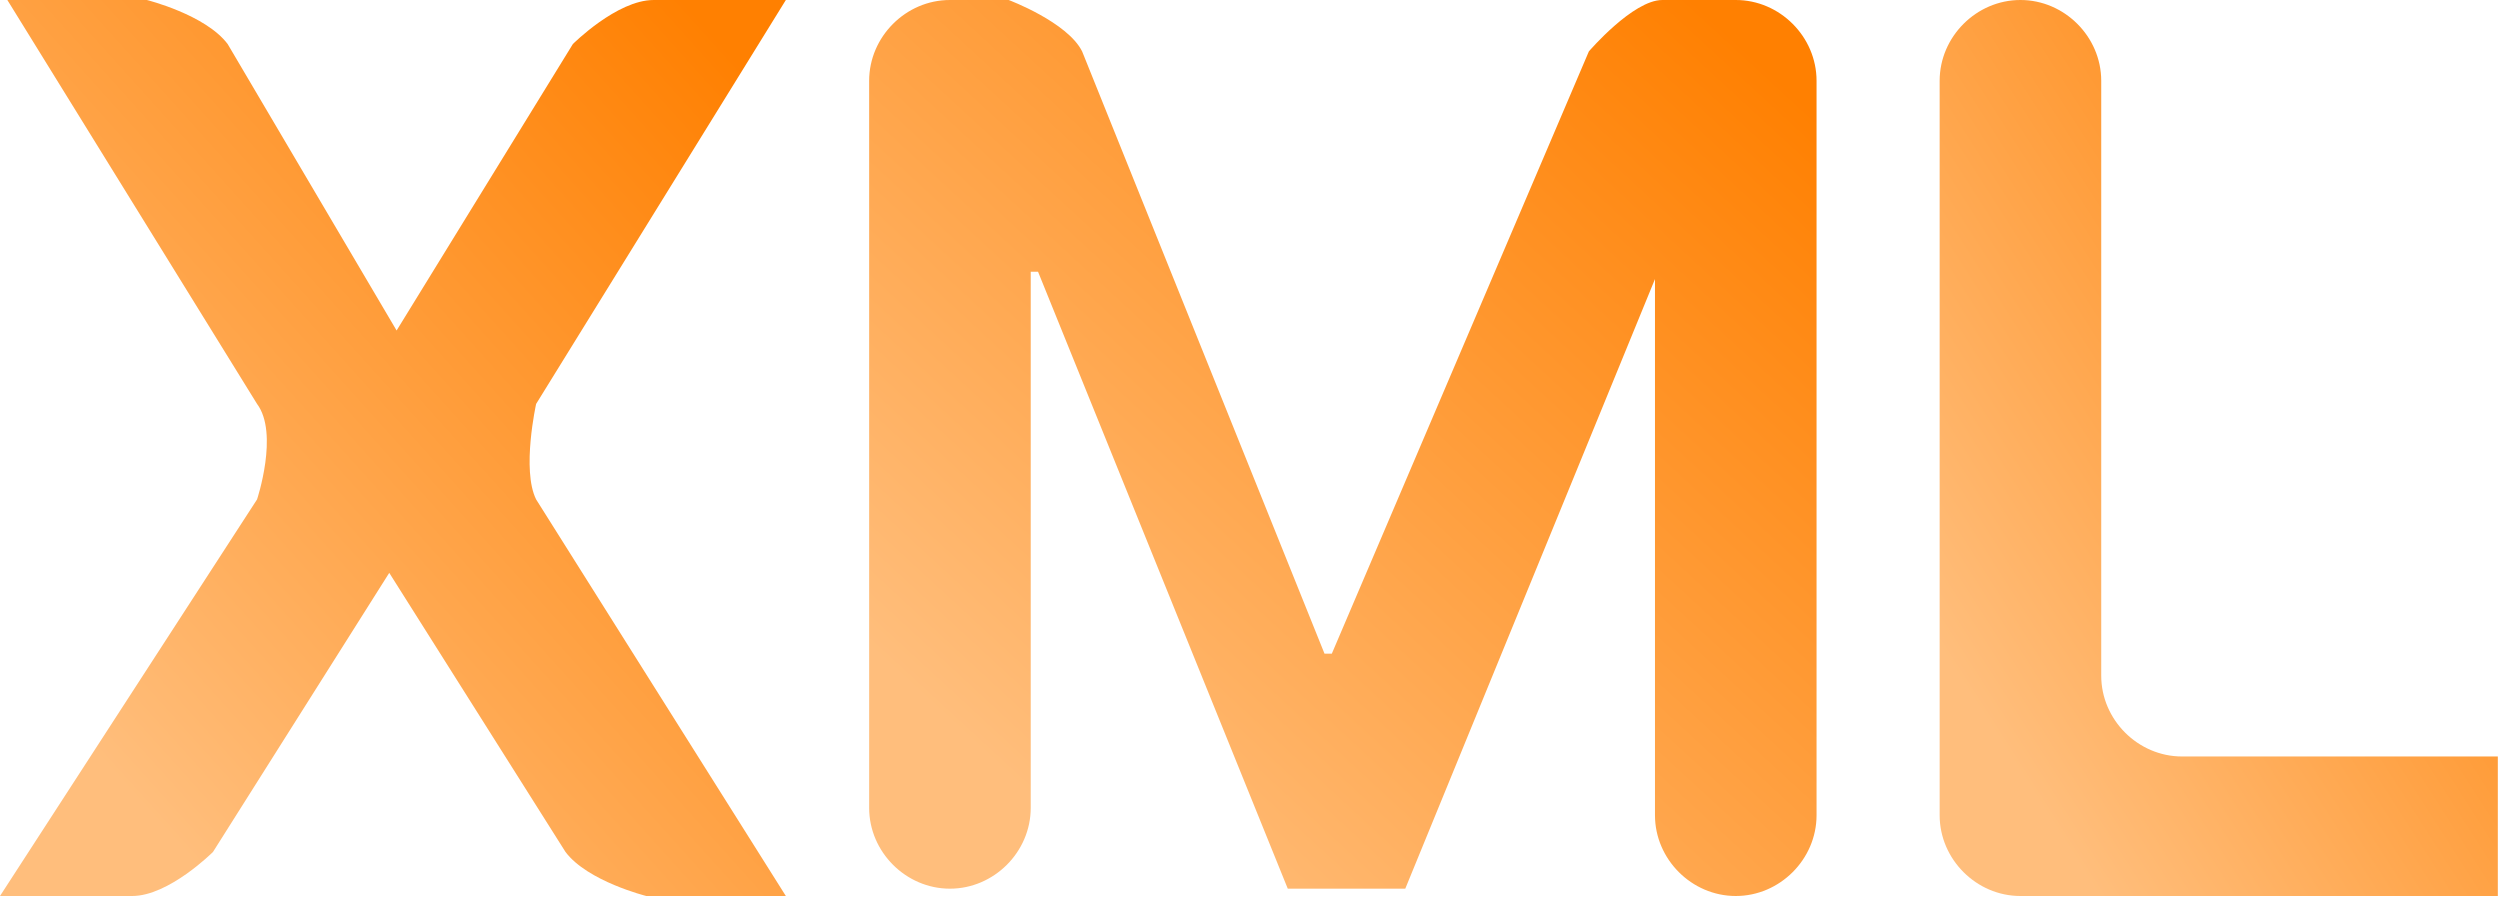 <svg width="100" height="36" viewBox="0 0 100 36" fill="none" xmlns="http://www.w3.org/2000/svg">
<g id="Group 440">
<path id="Vector" d="M5.875 0C5.875 0 8.226 0.588 9.107 1.763L15.864 13.22L22.914 1.763C22.914 1.763 24.677 0 26.146 0H31.434L21.445 16.157C21.445 16.157 20.858 18.802 21.445 19.977L31.434 35.84H25.852C25.852 35.84 23.502 35.253 22.62 34.078L15.57 22.914L8.519 34.078C8.519 34.078 6.757 35.84 5.288 35.84H0L10.282 19.977C10.282 19.977 11.163 17.333 10.282 16.157L0.294 0H5.875Z" fill="url(#paint0_linear_1111_53)"/>
<path id="Vector_2" d="M37.703 0H40.347C40.347 0 42.697 0.881 43.285 2.056L52.98 26.146H53.273L63.555 2.056C63.555 2.056 65.318 0 66.493 0H69.431C71.194 0 72.662 1.469 72.662 3.232V32.609C72.662 34.371 71.194 35.84 69.431 35.84C67.668 35.84 66.199 34.371 66.199 32.609V11.163L56.211 35.547H51.511L41.522 10.87H41.229V32.315C41.229 34.078 39.76 35.547 37.997 35.547C36.234 35.547 34.766 34.078 34.766 32.315V3.232C34.766 1.469 36.234 0 37.997 0H37.703Z" fill="url(#paint1_linear_1111_53)"/>
<path id="Vector_3" d="M77.586 32.609V3.232C77.586 1.469 79.055 0 80.817 0C82.58 0 84.049 1.469 84.049 3.232V27.027C84.049 28.79 85.518 30.259 87.28 30.259H99.913V35.84H80.817C79.055 35.84 77.586 34.371 77.586 32.609Z" fill="url(#paint2_linear_1111_53)"/>
</g>
<defs>
<linearGradient id="paint0_linear_1111_53" x1="26.003" y1="-1.502" x2="-1.999" y2="23.723" gradientUnits="userSpaceOnUse">
<stop stop-color="#FF8001"/>
<stop offset="1" stop-color="#FFBE7C"/>
</linearGradient>
<linearGradient id="paint1_linear_1111_53" x1="66.115" y1="-1.502" x2="38.056" y2="28.972" gradientUnits="userSpaceOnUse">
<stop stop-color="#FF8001"/>
<stop offset="1" stop-color="#FFBE7C"/>
</linearGradient>
<linearGradient id="paint2_linear_1111_53" x1="96.056" y1="-1.502" x2="70.492" y2="14.855" gradientUnits="userSpaceOnUse">
<stop stop-color="#FF8001"/>
<stop offset="1" stop-color="#FFBE7C"/>
</linearGradient>
</defs>
</svg>
